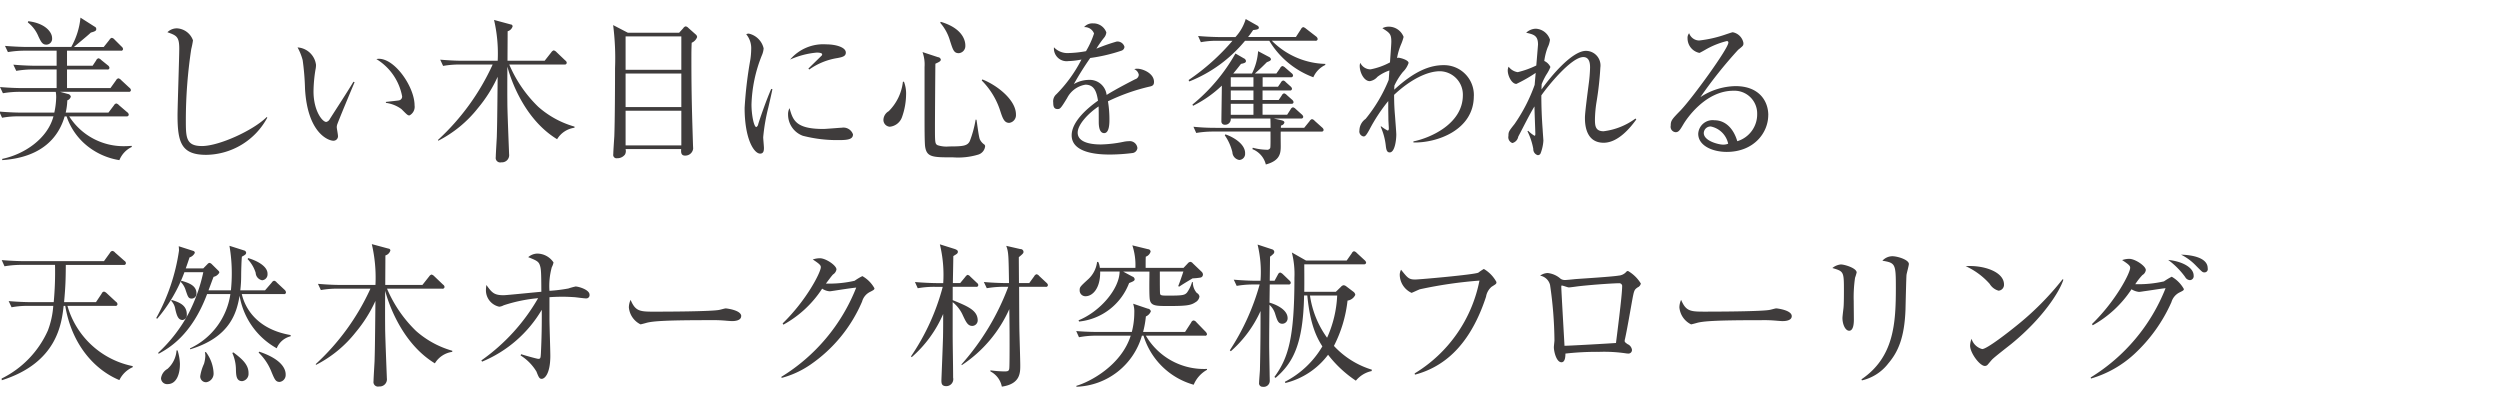 <svg xmlns="http://www.w3.org/2000/svg" width="290" height="46" viewBox="0 0 290 46">
<defs>
    <style>
      .cls-1 {
        fill: #3f3c3c;
        fill-rule: evenodd;
      }
    </style>
  </defs>
  <path id="美しい木目に心を奪われる_天然木オーク材突板フローリング" data-name="美しい木目に心を奪われる 天然木オーク材突板フローリング" class="cls-1" d="M6.043,4.423c0-.7-0.8-1.729-2.766-1.963L3.226,2.6A3.951,3.951,0,0,1,4.465,4.243c0.305,0.63.458,0.936,0.916,0.936A0.68,0.68,0,0,0,6.043,4.423ZM15.29,17.045l-0.017-.126c-0.339.018-.526,0.036-0.764,0.036A7.471,7.471,0,0,1,8.028,13.5H14.68a0.218,0.218,0,0,0,.255-0.2,0.393,0.393,0,0,0-.187-0.288L13.8,12.2a0.579,0.579,0,0,0-.322-0.2,0.454,0.454,0,0,0-.271.234l-0.628.828H7.621a7.215,7.215,0,0,0,.187-1.422,0.629,0.629,0,0,0,.407-0.432A0.408,0.408,0,0,0,7.875,10.9l-0.916-.252h7.958a0.215,0.215,0,0,0,.271-0.2A0.442,0.442,0,0,0,15,10.167l-0.95-.882a0.571,0.571,0,0,0-.322-0.2,0.435,0.435,0,0,0-.271.234l-0.645.9H7.774V8.06H12.44a0.2,0.2,0,0,0,.255-0.2,0.389,0.389,0,0,0-.17-0.27l-0.78-.63a0.639,0.639,0,0,0-.322-0.2,0.4,0.4,0,0,0-.271.252l-0.407.612H7.774V5.881h6.244a0.207,0.207,0,0,0,.255-0.2A0.442,0.442,0,0,0,14.1,5.4l-0.814-.81a0.53,0.53,0,0,0-.322-0.2,0.454,0.454,0,0,0-.271.234l-0.662.828H8.571c1.51-1.26,1.68-1.4,1.968-1.674,0.543-.144.628-0.234,0.628-0.414a0.291,0.291,0,0,0-.187-0.27L9.335,2.046a8.545,8.545,0,0,1-1.069,3.4H3.192C2.7,5.449,1.648,5.413.579,5.323l0.339,0.72a11.4,11.4,0,0,1,2-.162H6.569V7.628H4.16C3.905,7.628,2.7,7.61,1.546,7.5l0.339,0.72a11.4,11.4,0,0,1,2-.162H6.569v2.161H2.615C2.31,10.221,1.139,10.2,0,10.095l0.339,0.72a11.364,11.364,0,0,1,2-.162H6.467a3.574,3.574,0,0,1,.051.648A9.25,9.25,0,0,1,6.3,13.065H2.514c-0.238,0-1.442-.018-2.6-0.126L0.24,13.66a9.877,9.877,0,0,1,2-.162H6.2C5.517,16.072,2.853,17.891.257,18.431v0.144C1.92,18.449,6.2,17.963,7.5,13.5H7.723a7.452,7.452,0,0,0,2.257,3.313,7.956,7.956,0,0,0,3.869,1.764A2.892,2.892,0,0,1,15.29,17.045Zm15.719-3.4-0.068-.072c-1.527,1.531-5.515,3.367-7.517,3.367-1.866,0-1.866-1.008-1.866-3.043a55.272,55.272,0,0,1,.628-8.21,9.592,9.592,0,0,0,.2-1.008A2.094,2.094,0,0,0,20.54,3.288a1.561,1.561,0,0,0-1.12.45c1.052,0.378,1.374.5,1.374,1.909,0,0.954-.2,6.806-0.2,7.724,0,3.187.458,4.591,3.326,4.591A8.164,8.164,0,0,0,31.009,13.642ZM48.09,12.219c0-2.089-2.24-5.4-4.14-5.4a1.413,1.413,0,0,0-.288.036,6.438,6.438,0,0,1,2.986,4.321,0.446,0.446,0,0,1-.373.468c-0.119.036-1.273,0.144-1.51,0.18v0.108a3.933,3.933,0,0,1,1.8.72c0.662,0.666.73,0.738,0.933,0.738A1.131,1.131,0,0,0,48.09,12.219ZM41.134,9.536L41,9.482c-0.73,1.224-1.985,3.133-2.749,4.339a0.609,0.609,0,0,1-.407.324c-0.458,0-1.476-1.314-1.476-3.529a16.517,16.517,0,0,1,.221-2.5,2.664,2.664,0,0,0,.068-0.594A2.31,2.31,0,0,0,34.516,5.5,6.408,6.408,0,0,1,35.11,6.98a29.391,29.391,0,0,1,.272,3.313c0.288,5.131,2.7,6.032,3.292,6.032a0.521,0.521,0,0,0,.526-0.612c0-.144-0.136-0.828-0.136-0.972a1.113,1.113,0,0,1,.034-0.234C39.131,14.308,40.9,10.077,41.134,9.536ZM65.47,7.484a0.221,0.221,0,0,0,.271-0.2,0.356,0.356,0,0,0-.17-0.27l-1.018-.972a0.691,0.691,0,0,0-.322-0.2,0.532,0.532,0,0,0-.272.216l-0.78.99H58.87c0-.54.017-2.935,0.017-3.421a0.839,0.839,0,0,0,.577-0.576,0.225,0.225,0,0,0-.221-0.216l-1.934-.522a17.192,17.192,0,0,1,.424,4.735H53.678c-0.865,0-1.748-.054-2.613-0.126L51.4,7.646a11.064,11.064,0,0,1,2-.162h3.75a27.159,27.159,0,0,1-6.346,8.751l0.034,0.09a13.906,13.906,0,0,0,4.6-3.781,15.906,15.906,0,0,0,2.291-3.637c-0.051,5.276-.068,5.87-0.1,6.986-0.017.378-.119,1.981-0.119,2.323a0.524,0.524,0,0,0,.645.612,0.835,0.835,0,0,0,.9-0.954c0-.09-0.2-4.915-0.2-5.852-0.017-1.963,0-3.295,0-4.3,0.017,0.036,1.357,5.744,5.769,8.427a2.8,2.8,0,0,1,2.019-1.332V14.686a10.772,10.772,0,0,1-4.208-2.3,14.928,14.928,0,0,1-3.36-4.9h6.4Zm7.354-3.691-1.7-.882a30.336,30.336,0,0,1,.221,5.005c0,1.8-.017,6.176-0.085,7.9-0.017.288-.119,1.729-0.119,2.071a0.389,0.389,0,0,0,.458.468,1.1,1.1,0,0,0,.9-0.432,0.849,0.849,0,0,0,.068-0.63h6.448c-0.017.306-.051,0.756,0.441,0.756a0.912,0.912,0,0,0,.95-0.81c0-.072-0.017-0.36-0.017-0.378-0.1-3.331-.187-5.636-0.187-9.993,0-.792,0-1.1.034-1.909A1.159,1.159,0,0,0,80.867,4.3a0.438,0.438,0,0,0-.187-0.324l-0.831-.738a0.55,0.55,0,0,0-.305-0.18,0.439,0.439,0,0,0-.288.216l-0.475.522H72.824Zm6.21,4.735v3.889H72.569V8.528h6.465Zm0-4.3V8.1H72.569V4.225h6.465Zm0,8.625v4.015H72.569V12.849h6.465ZM98.116,6.1c0-.63-1.2-0.954-2.257-0.954a5.052,5.052,0,0,0-4.208,1.765,9.5,9.5,0,0,1,3.088-.81c0.1,0,.628,0,0.628.2a0.17,0.17,0,0,1-.051.144c-0.051.054-1.29,1.26-1.544,1.512l0.1,0.108a7.7,7.7,0,0,1,3.275-1.332C97.759,6.619,98.116,6.511,98.116,6.1Zm0.831,9.489a1.17,1.17,0,0,0-1.306-.774c-0.17,0-1.816.144-2.155,0.144-3.207,0-3.512-1.044-3.9-2.413a1.459,1.459,0,0,0-.17.756,2.622,2.622,0,0,0,1.714,2.449,15.925,15.925,0,0,0,4.157.5C98.353,16.252,98.947,16.162,98.947,15.586ZM89.6,10.347l-0.136-.036c-0.611,1.386-1.323,3.475-1.51,4.087a0.458,0.458,0,0,1-.221.342c-0.272,0-.56-1.386-0.56-2.629a16.466,16.466,0,0,1,1.188-5.654,2.535,2.535,0,0,0,.221-0.846A2.278,2.278,0,0,0,86.866,3.9a0.646,0.646,0,0,0-.305.072,2.518,2.518,0,0,1,.577,1.747,8.843,8.843,0,0,1-.1,1.206,47.467,47.467,0,0,0-.662,5.582c0,3.655,1.1,5.312,1.8,5.312,0.407,0,.441-0.36.441-0.666,0-.18-0.085-1.044-0.085-1.242a21.917,21.917,0,0,1,.594-3.439C89.259,11.9,89.5,10.851,89.6,10.347Zm22.38-5.06c0-.234,0-1.909-2.85-2.755l-0.068.108a5.47,5.47,0,0,1,1.154,2.143c0.322,0.972.424,1.386,1,1.386A0.827,0.827,0,0,0,111.978,5.287Zm5.871,7.994c0-1.692-2.189-3.4-3.9-4.069l-0.068.126A8.8,8.8,0,0,1,116,12.777c0.305,0.954.492,1.476,1.069,1.476A0.9,0.9,0,0,0,117.849,13.282Zm-3.58,3.727a0.267,0.267,0,0,0-.1-0.252,1.471,1.471,0,0,1-.509-0.594c-0.136-.306-0.322-1.908-0.39-2.269l-0.1-.018a12.5,12.5,0,0,1-.679,2.5c-0.271.54-.746,0.612-2.375,0.612a3.313,3.313,0,0,1-1.357-.144c-0.306-.162-0.306-0.324-0.306-2.179,0-.648.034-6.392,0.051-7.274,0.441-.2.628-0.288,0.628-0.486a0.355,0.355,0,0,0-.323-0.27l-1.8-.594a4.276,4.276,0,0,1,.237,1.729V13.5c0,1.17,0,3.025.068,3.511,0.187,1.242.9,1.242,3.241,1.242a8.068,8.068,0,0,0,2.936-.324A1.133,1.133,0,0,0,114.269,17.009Zm-9.163-6.068a3.882,3.882,0,0,0-.254-1.476l-0.119.036a5.7,5.7,0,0,1-1.646,3.4,1.205,1.205,0,0,0-.611.972,0.787,0.787,0,0,0,.747.828,1.681,1.681,0,0,0,1.408-1.116A8.009,8.009,0,0,0,105.106,10.941ZM133.865,9.5c0-1.008-1.323-1.53-1.934-1.53a1,1,0,0,0-.357.054,0.889,0.889,0,0,1,.526.648,0.576,0.576,0,0,1-.424.522c-0.492.252-2.155,1.1-3.309,1.819a1.975,1.975,0,0,0-2.07-1.747,3.507,3.507,0,0,0-1.73.486,35.518,35.518,0,0,1,1.9-3.025,19.532,19.532,0,0,0,3.614-.846,0.494,0.494,0,0,0,.357-0.45,0.844,0.844,0,0,0-.9-0.612,21.635,21.635,0,0,0-2.358.828,11.412,11.412,0,0,1,.882-1.26,1.109,1.109,0,0,0,.272-0.63,1.589,1.589,0,0,0-1.545-1.044,1.256,1.256,0,0,0-1.035.432,1.16,1.16,0,0,1,1.154.738,9.844,9.844,0,0,1-.933,2.053,12.507,12.507,0,0,1-1.968.216,2.165,2.165,0,0,1-1.748-.666,1.477,1.477,0,0,0,1.68,1.6,8.639,8.639,0,0,0,1.51-.18,16.032,16.032,0,0,1-2.9,4.015,1.094,1.094,0,0,0-.374.99c0,0.432.085,0.738,0.492,0.738,0.289,0,.357-0.018,1.12-1.278a2.908,2.908,0,0,1,2.121-1.548c1.069,0,1.307.9,1.459,1.855-0.967.684-3.054,2.323-3.054,4.015,0,2.233,3.563,2.233,4.5,2.233a21.2,21.2,0,0,0,2.6-.18,0.652,0.652,0,0,0,.526-0.576,0.894,0.894,0,0,0-1.018-.792,3.255,3.255,0,0,0-.594.072,14.472,14.472,0,0,1-2.6.306c-0.492,0-2.715,0-2.715-1.368,0-.972,1.289-2.287,2.426-3.043,0.017,0.27.017,1.494,0.017,1.765,0,0.306,0,1.332.628,1.332,0.611,0,.611-1.188.611-1.566a12.91,12.91,0,0,0-.17-2.125,22.917,22.917,0,0,1,4.768-1.692C133.644,9.986,133.865,9.914,133.865,9.5Zm19.676,5.564a0.457,0.457,0,0,0-.17-0.27l-0.865-.774a0.529,0.529,0,0,0-.323-0.2,0.483,0.483,0,0,0-.271.234l-0.628.774h-2.7a1.262,1.262,0,0,1,.017-0.27,0.473,0.473,0,0,0,.39-0.342c0-.162-0.186-0.234-0.441-0.288l-0.8-.18h3.173a0.213,0.213,0,0,0,.254-0.2,0.455,0.455,0,0,0-.169-0.27l-0.7-.63a0.643,0.643,0,0,0-.322-0.2,0.415,0.415,0,0,0-.272.234l-0.407.63h-2.851V12.039h3.343a0.21,0.21,0,0,0,.254-0.2,0.483,0.483,0,0,0-.169-0.27l-0.611-.54a0.643,0.643,0,0,0-.322-0.2,0.424,0.424,0,0,0-.272.252l-0.356.522h-1.867V10.491H149.6a0.212,0.212,0,0,0,.272-0.2,0.457,0.457,0,0,0-.17-0.27l-0.56-.5a0.459,0.459,0,0,0-.3-0.18,0.438,0.438,0,0,0-.272.252l-0.322.468h-1.782V8.96h3.258a0.222,0.222,0,0,0,.272-0.2,0.389,0.389,0,0,0-.17-0.27l-0.747-.648a0.768,0.768,0,0,0-.305-0.18,0.382,0.382,0,0,0-.272.234l-0.441.63h-2.494c0.781-.7.848-0.774,1.391-1.314,0.34-.126.475-0.2,0.475-0.36a0.461,0.461,0,0,0-.271-0.27l-1.222-.648a6.805,6.805,0,0,1-.712,2.593h-2.172c0.424-.5.645-0.792,0.9-1.116,0.475-.09.577-0.18,0.577-0.342a0.41,0.41,0,0,0-.255-0.306l-0.967-.558a20.756,20.756,0,0,1-4.988,5.924l0.068,0.144a13.473,13.473,0,0,0,3.342-2.341c0,0.648-.051,3.529-0.051,4.123a0.377,0.377,0,0,0,.391.414,0.648,0.648,0,0,0,.695-0.72h4.6c0,0.234.017,0.5,0.017,1.08h-6.346a25.052,25.052,0,0,1-2.6-.126l0.322,0.72a11.782,11.782,0,0,1,2-.162h6.618c0,0.648.017,1.8-.034,1.909a0.394,0.394,0,0,1-.425.2,6.59,6.59,0,0,1-1.595-.234l-0.05.162a2.571,2.571,0,0,1,1.561,1.782c1.679-.45,1.73-1.332,1.73-2.161,0-.27-0.017-1.422,0-1.656h4.717A0.214,0.214,0,0,0,153.541,15.064ZM145.4,11.607h-2.63V10.491h2.63v1.116Zm0-1.548h-2.63V8.96h2.63v1.1Zm0,3.259h-2.63V12.039h2.63v1.278Zm-0.967,4.447c0-1.116-1.493-1.927-2.29-2.179l-0.068.108a5.859,5.859,0,0,1,.882,1.963,0.953,0.953,0,0,0,.8.9A0.71,0.71,0,0,0,144.429,17.765Zm9.3-10.227V7.412a9.049,9.049,0,0,1-6.194-2.683h5.04a0.225,0.225,0,0,0,.271-0.2,0.431,0.431,0,0,0-.169-0.288l-1.188-.918a0.815,0.815,0,0,0-.323-0.18,0.45,0.45,0,0,0-.254.234l-0.594.918h-5.548c0.288-.36.373-0.5,0.593-0.81,0.594-.054.662-0.144,0.662-0.288a0.323,0.323,0,0,0-.187-0.234l-1.34-.756A5.266,5.266,0,0,1,143.309,4.3h-1.73c-0.238,0-1.443-.018-2.6-0.126l0.322,0.72a9.877,9.877,0,0,1,2-.162h1.663a25.569,25.569,0,0,1-5.09,4.555l0.084,0.162a16.047,16.047,0,0,0,6.465-4.717h2.817a10.008,10.008,0,0,0,5.107,4.231A2.843,2.843,0,0,1,153.728,7.538Zm17.234,3.619a3.465,3.465,0,0,0-3.5-3.6c-1.527,0-3.308.612-5.735,2.845,0-.126.017-0.378,0.017-0.468a7.6,7.6,0,0,1,.984-1.584,2.623,2.623,0,0,0,.662-1.044c0-.36-1-0.612-1.188-0.612a0.259,0.259,0,0,0-.152.054,7.207,7.207,0,0,1,.492-1.656,5.708,5.708,0,0,0,.271-0.81,1.838,1.838,0,0,0-1.731-1.188,1.5,1.5,0,0,0-.729.18c0.848,0.54,1.035.666,1.035,1.566,0,0.342-.136,2.017-0.153,2.395a7.83,7.83,0,0,1-2.257.81,1.309,1.309,0,0,1-1.187-.756,1.03,1.03,0,0,0-.068.36c0,0.756.492,1.765,1.171,1.765a1.455,1.455,0,0,0,.882-0.5,4.754,4.754,0,0,1,1.391-.738c-0.034.4-.051,0.756-0.085,1.1a17.529,17.529,0,0,1-2.68,4.519,1.657,1.657,0,0,0-.713,1.332,0.59,0.59,0,0,0,.458.7c0.17,0,.271,0,0.713-0.81a19.77,19.77,0,0,1,2.172-3.295v0.792c0,0.45.016,0.9,0.016,1.35,0,0.126.051,0.954,0.051,1.008,0,0.09,0,.27-0.135.27a4,4,0,0,1-.747-0.486l-0.068.036a7.306,7.306,0,0,1,.594,2.179c0.051,0.432.1,0.81,0.458,0.81,0.594,0,.764-1.44.764-2.071,0-.27-0.1-1.495-0.153-2.233-0.051-.576-0.1-1.314-0.1-2.377,1.935-1.819,3.886-2.737,5.311-2.737a2.715,2.715,0,0,1,2.664,2.773c0,3.367-3.852,4.988-5.735,5.366v0.126C166.7,16.594,170.962,15.082,170.962,11.157Zm18.847,2.7-0.1-.108a7.812,7.812,0,0,1-3.7,1.476c-0.968,0-1-.666-1-1.386a14.208,14.208,0,0,1,.187-2.035,36.247,36.247,0,0,0,.441-3.979A1.692,1.692,0,0,0,183.972,5.9c-1.628,0-4.123,3.007-5.158,4.483,0-.342.017-0.432,0.017-0.612a8.163,8.163,0,0,1,.526-1.08,4.907,4.907,0,0,0,.492-0.918,1.449,1.449,0,0,0-.712-0.7,6.8,6.8,0,0,1,.39-1.566,2.752,2.752,0,0,0,.271-0.9,1.826,1.826,0,0,0-1.662-1.278,1.711,1.711,0,0,0-1.1.468c0.882,0.2,1.374.324,1.374,1.368,0,0.036-.17,2.107-0.2,2.431a10.308,10.308,0,0,1-2.155.774A1.611,1.611,0,0,1,175,7.736a0.97,0.97,0,0,0-.1.45c0,0.612.458,1.548,1,1.548a17.117,17.117,0,0,0,2.24-1.278c-0.051.576-.1,1.134-0.119,1.386a19.267,19.267,0,0,1-2.342,4.555c-0.662.828-.7,0.9-0.7,1.368a0.714,0.714,0,0,0,.458.828,0.923,0.923,0,0,0,.678-0.738c0.628-1.188,1.307-2.575,1.884-3.511,0,0.5.1,2.935,0.1,3.187,0,0.126-.017.216-0.1,0.216a3.689,3.689,0,0,1-.73-0.576l-0.085.054a7.639,7.639,0,0,1,.679,2.053,0.715,0.715,0,0,0,.509.72,0.342,0.342,0,0,0,.339-0.216,4.886,4.886,0,0,0,.323-1.476c0-.036-0.085-1.17-0.085-1.278-0.1-1.332-.153-2.629-0.153-3.961,0.747-1.08,3.479-4.447,4.87-4.447,0.781,0,.781.9,0.781,1.242a16.6,16.6,0,0,1-.153,1.855c-0.068.558-.441,3.3-0.441,3.925s0.017,2.917,2.172,2.917C187.722,16.558,189.165,14.758,189.809,13.858Zm15.307-.5c0-1.639-1.069-3.367-3.8-3.367a7.608,7.608,0,0,0-4.072,1.278,51.118,51.118,0,0,1,4.378-5.492c0.61-.486.61-0.5,0.61-0.792a1.545,1.545,0,0,0-1.238-1.242c-0.085,0-.645.2-0.764,0.234a14.006,14.006,0,0,1-3.122.72,1.238,1.238,0,0,1-1.171-.846,0.832,0.832,0,0,0-.186.594,1.722,1.722,0,0,0,1.374,1.693c0.051,0,.713-0.378.747-0.4a9.547,9.547,0,0,1,2.426-.972,0.162,0.162,0,0,1,.187.18c0,0.684-4.174,6.428-5.532,7.85-1.018,1.044-1.154,1.188-1.154,1.783a0.624,0.624,0,0,0,.577.756c0.357,0,.509-0.27.934-0.99,0.254-.414,2.443-3.817,5.752-3.817a2.637,2.637,0,0,1,2.765,2.683,3.248,3.248,0,0,1-2.307,3.169c-0.441-1.494-1.392-2.431-2.664-2.431a1.671,1.671,0,0,0-1.867,1.566c0,1.4,1.68,2.107,3.309,2.107C203.419,17.621,205.116,15.424,205.116,13.354Zm-4.649,3.313a1.535,1.535,0,0,1-.594.108c-0.492,0-2.24-.414-2.24-1.35a0.784,0.784,0,0,1,.815-0.756A2.582,2.582,0,0,1,200.467,16.667ZM7.434,35.05c0.17-1.855.187-2.683,0.2-4.321h6.7a0.215,0.215,0,0,0,.272-0.2,0.328,0.328,0,0,0-.17-0.27l-1.1-.972a0.447,0.447,0,0,0-.322-0.18,0.41,0.41,0,0,0-.255.216l-0.7.972H2.8c-0.136,0-1.425-.018-2.6-0.126l0.322,0.72a11.461,11.461,0,0,1,2-.162H6.382A37.06,37.06,0,0,1,6.23,35.05H3.617c-0.255,0-1.459-.018-2.613-0.126l0.339,0.72a9.81,9.81,0,0,1,1.985-.162H6.179a9.946,9.946,0,0,1-.628,2.863A11.375,11.375,0,0,1,.189,43.909l0.017,0.2c6.431-2.035,6.94-6.572,7.177-8.625H7.57c0.764,4.537,3.444,7.436,6.278,8.607a3.108,3.108,0,0,1,1.544-1.495V42.468a9.917,9.917,0,0,1-7.568-6.986h5.548a0.21,0.21,0,0,0,.255-0.2,0.341,0.341,0,0,0-.17-0.27l-1.086-1.008a0.745,0.745,0,0,0-.305-0.18,0.349,0.349,0,0,0-.271.234l-0.662.99h-3.7Zm23.6-3.295c0-.918-1.324-1.548-2.257-1.819l-0.051.126a4,4,0,0,1,.933,1.585,0.921,0.921,0,0,0,.747.864A0.682,0.682,0,0,0,31.031,31.755Zm2.681,7.256V38.867c-4.072-.7-5.328-3.295-5.667-4.753h4.87a0.207,0.207,0,0,0,.255-0.2,0.439,0.439,0,0,0-.153-0.288L32.1,32.764a0.5,0.5,0,0,0-.305-0.2,0.455,0.455,0,0,0-.272.216l-0.78.9H27.875a14.7,14.7,0,0,0,.1-1.639c0-.54.034-1.819,0.085-2.269,0.373-.2.492-0.27,0.492-0.468a0.3,0.3,0,0,0-.237-0.252l-1.7-.54a18.49,18.49,0,0,1,.271,3.223,18.914,18.914,0,0,1-.1,1.945h-2.6c0.2-.522.543-1.477,0.594-1.567a1,1,0,0,0,.662-0.486,0.288,0.288,0,0,0-.1-0.216l-0.764-.756a0.547,0.547,0,0,0-.271-0.162,0.378,0.378,0,0,0-.238.144l-0.492.5H21.546c0.119-.324.2-0.558,0.441-1.278a1.014,1.014,0,0,0,.611-0.522,0.231,0.231,0,0,0-.187-0.234l-1.68-.54a4.684,4.684,0,0,1,.034.5A22.857,22.857,0,0,1,18.119,36.9l0.119,0.072a17.7,17.7,0,0,0,3.156-5.4h2.189a19.031,19.031,0,0,1-1.663,4.7,17.416,17.416,0,0,1-3.563,4.645l0.034,0.126c1.188-.648,3.835-2.143,5.633-6.932h2.7a8.269,8.269,0,0,1-4.683,6.3l0.017,0.108c4.717-1.422,5.413-4.357,5.735-6.212A8.6,8.6,0,0,0,32.1,40.4,2.327,2.327,0,0,1,33.712,39.011Zm-0.577,4.429c0-.7-0.543-1.8-3.071-2.647L30,40.9a6.31,6.31,0,0,1,1.51,2.287c0.356,0.846.475,1.116,0.933,1.116A0.806,0.806,0,0,0,33.135,43.441Zm-10.35-9.417c0-.936-0.967-1.224-1.748-1.458l-0.068.144a2.316,2.316,0,0,1,.577.99c0.255,0.738.306,0.936,0.7,0.936A0.558,0.558,0,0,0,22.785,34.024Zm6.041,9.237c0-1.044-.9-1.728-1.748-2.377l-0.136.054a4.807,4.807,0,0,1,.424,1.944c0.017,0.684.051,1.332,0.73,1.332A0.854,0.854,0,0,0,28.826,43.261Zm-7.16-6.77c0-1.008-.713-1.386-1.748-1.693l-0.068.09a1.74,1.74,0,0,1,.475.954c0.17,0.72.322,1.278,0.848,1.278A0.562,0.562,0,0,0,21.665,36.491Zm3.105,6.734a4.365,4.365,0,0,0-.882-2.377H23.769a2.287,2.287,0,0,1,.051.414,3.822,3.822,0,0,1-.153.936,5.372,5.372,0,0,0-.441,1.441,0.672,0.672,0,0,0,.713.7A1.01,1.01,0,0,0,24.77,43.225Zm-3.9-.936A5.964,5.964,0,0,0,20.6,40.65H20.478a3.158,3.158,0,0,1-1.052,2.143,1.481,1.481,0,0,0-.747,1.08,0.7,0.7,0,0,0,.764.684C20.528,44.557,20.868,43.279,20.868,42.288Zm30.42-8.8a0.221,0.221,0,0,0,.272-0.2,0.356,0.356,0,0,0-.17-0.27l-1.018-.972a0.691,0.691,0,0,0-.322-0.2,0.531,0.531,0,0,0-.271.216L49,33.052h-4.31c0-.54.017-2.935,0.017-3.421a0.839,0.839,0,0,0,.577-0.576,0.225,0.225,0,0,0-.221-0.216l-1.934-.522a17.192,17.192,0,0,1,.424,4.735H39.495c-0.865,0-1.748-.054-2.613-0.126l0.339,0.72a11.06,11.06,0,0,1,2-.162h3.75a27.157,27.157,0,0,1-6.346,8.751l0.034,0.09a13.9,13.9,0,0,0,4.6-3.781,15.9,15.9,0,0,0,2.291-3.637c-0.051,5.276-.068,5.87-0.1,6.986-0.017.378-.119,1.981-0.119,2.323a0.524,0.524,0,0,0,.645.612,0.835,0.835,0,0,0,.9-0.954c0-.09-0.2-4.915-0.2-5.852-0.017-1.963,0-3.295,0-4.3,0.017,0.036,1.357,5.744,5.769,8.427a2.8,2.8,0,0,1,2.019-1.332V40.686a10.772,10.772,0,0,1-4.208-2.3,14.93,14.93,0,0,1-3.36-4.9h6.4Zm4.627,8.463a14.463,14.463,0,0,0,6.923-6.014c0.017,1.639-.017,3.421-0.1,5.06-0.034.5-.034,0.63-0.305,0.63-0.136,0-1.578-.4-1.985-0.54l-0.068.144A5.647,5.647,0,0,1,62.227,43.1c0.255,0.648.339,0.846,0.611,0.846,0.322,0,1-.54,1-2.683,0-.612-0.1-3.583-0.1-4.249V34.474c0.238-.018.865-0.054,1.544-0.054,0.339,0,.814.018,1.391,0.054,0.187,0.018,1.12.144,1.323,0.144a0.382,0.382,0,0,0,.39-0.432c0-.594-1.306-0.954-1.612-0.954a7.44,7.44,0,0,0-.848.234,18.415,18.415,0,0,1-2.189.27A8.162,8.162,0,0,1,64.008,31a1.979,1.979,0,0,0,.2-0.558,2.287,2.287,0,0,0-1.9-1.026,1.67,1.67,0,0,0-1.035.414c0.848,0.342,1.171.468,1.324,0.864,0.17,0.45.187,0.774,0.2,3.151-1.052.09-4.055,0.4-4.378,0.4-1.12,0-1.357-.306-2-1.188a4.965,4.965,0,0,0-.051.63,1.948,1.948,0,0,0,1.544,1.891,1.291,1.291,0,0,0,.509-0.162,17.828,17.828,0,0,1,4-.828,22.538,22.538,0,0,1-6.584,7.22Zm30.062-5.276c0-.7-1.7-0.9-1.8-0.9s-0.594.144-.7,0.162c-0.781.2-6.3,0.216-7.466,0.216-1.765,0-2.291,0-2.868-1.368a2.187,2.187,0,0,0-.2.864A2.429,2.429,0,0,0,74.3,37.625c0.051,0,.594-0.144.645-0.162,0.764-.216,2.291-0.324,7.466-0.324a15.97,15.97,0,0,1,1.917.072c0.034,0,.441.036,0.594,0.036C85.128,37.247,85.976,37.229,85.976,36.671Zm15.459-3.223a3.638,3.638,0,0,0-1.408-1.422,6.682,6.682,0,0,0-.9.54,13.188,13.188,0,0,1-3.326.324c0.221-.288.662-0.9,0.831-1.062a0.852,0.852,0,0,0,.39-0.576c0-.468-1.239-1.3-1.917-1.3a2.62,2.62,0,0,0-.831.144c0.9,0.576.933,0.72,0.933,0.9,0,0.576-1.646,3.817-4.429,6.518l0.085,0.144a12.557,12.557,0,0,0,4.5-4.177,1.835,1.835,0,0,0,.865.306c0.085,0,.424-0.054.543-0.072,0.7-.108,1.849-0.288,2.545-0.36a21.3,21.3,0,0,1-8.687,10.353l0.034,0.126a10.753,10.753,0,0,0,3.326-1.53,16.936,16.936,0,0,0,6.007-7.328,1.766,1.766,0,0,1,.916-1.116C101.385,33.628,101.435,33.574,101.435,33.448Zm20.121-.378a0.457,0.457,0,0,0-.17-0.27l-0.848-.792a0.5,0.5,0,0,0-.306-0.2,0.454,0.454,0,0,0-.271.234l-0.577.792H118.2c0-.432-0.017-2.539-0.017-3.007,0.543-.432.543-0.5,0.543-0.63a0.333,0.333,0,0,0-.356-0.306l-1.646-.378c0.271,0.738.271,1.1,0.322,4.321h-0.305c-0.238,0-1.442-.018-2.613-0.126l0.339,0.72a11.406,11.406,0,0,1,2-.162h0.492a28.574,28.574,0,0,1-5.429,9l0.034,0.09a15.206,15.206,0,0,0,5.514-6.5c0.034,1.945.034,3.043,0.034,4.2,0,0.432,0,2.359-.034,2.665-0.034.342-.2,0.36-0.594,0.36a13.1,13.1,0,0,1-1.595-.126v0.126a2.523,2.523,0,0,1,1.324,1.765c2.138-.306,2.138-1.6,2.138-2.467,0-.576-0.085-3.349-0.1-3.979-0.017-1.08-.017-1.494-0.034-5.132h3.071A0.215,0.215,0,0,0,121.556,33.07Zm-8.077,0a0.389,0.389,0,0,0-.17-0.27l-0.763-.72a0.493,0.493,0,0,0-.323-0.2,0.692,0.692,0,0,0-.254.234l-0.594.72h-0.848c0-.45.051-2.629,0.051-3.133,0.373-.234.526-0.288,0.526-0.5,0-.108-0.034-0.216-0.425-0.342l-1.663-.522a14.987,14.987,0,0,1,.391,4.5h-0.679c-0.492,0-1.544-.036-2.6-0.126l0.322,0.72a10.875,10.875,0,0,1,2-.162h0.9a26.137,26.137,0,0,1-3.682,8.066l0.085,0.09a13.946,13.946,0,0,0,3.648-5.006c0,0.9,0,1.782-.017,2.665-0.017.792-.187,4.952-0.187,5.006,0,0.342,0,.7.577,0.7a0.814,0.814,0,0,0,.781-0.99c0-1.386-.051-3.619-0.051-5.006V35.05A4.034,4.034,0,0,1,111.7,36.6c0.374,0.792.577,1.206,1.086,1.206a0.645,0.645,0,0,0,.628-0.63c0-1.188-1.188-1.656-2.9-2.359V33.268h2.714A0.2,0.2,0,0,0,113.479,33.07Zm26.059-1.206a0.487,0.487,0,0,0-.153-0.342l-1.018-.972a0.462,0.462,0,0,0-.288-0.18,0.489,0.489,0,0,0-.322.2l-0.476.5h-4.394c0-.882,0-0.972.017-1.3a0.861,0.861,0,0,0,.56-0.594,0.3,0.3,0,0,0-.289-0.27l-1.832-.45a7.28,7.28,0,0,1,.356,2.611h-4.123a2.024,2.024,0,0,0-.187-0.684h-0.135a3.248,3.248,0,0,1-.985,1.963c-0.984.9-1.035,0.954-1.035,1.314a0.669,0.669,0,0,0,.679.7c0.8,0,1.731-.882,1.7-2.863h2.257c-0.034,2.053-2.308,4.663-4.768,5.654l0.067,0.144a6.973,6.973,0,0,0,5.8-4.465c0.526-.2.645-0.288,0.645-0.432a0.364,0.364,0,0,0-.271-0.324l-1.069-.576h3.054c0,0.666-.051,2.863.051,3.295,0.153,0.7.729,0.7,2.189,0.7,2,0,2.562-.072,3.088-0.432a0.906,0.906,0,0,0,.475-0.666,0.56,0.56,0,0,0-.305-0.414,1.809,1.809,0,0,1-.459-1.26h-0.1a3.91,3.91,0,0,1-.577,1.206c-0.272.306-.509,0.36-2.087,0.36-0.781,0-.984,0-1.035-0.2-0.034-.09-0.034-1.278-0.034-2.593h2.731c-0.118.36-.407,1.224-0.593,1.674l0.084,0.09c0.476-.306.577-0.378,1.578-0.972a6.941,6.941,0,0,0,.9-0.09A0.343,0.343,0,0,0,139.538,31.863ZM140.013,42.9V42.793a7.793,7.793,0,0,1-7.092-3.853h6.838a0.2,0.2,0,0,0,.254-0.18,0.6,0.6,0,0,0-.169-0.288l-1.069-1.1a0.493,0.493,0,0,0-.323-0.2,0.357,0.357,0,0,0-.271.234l-0.713,1.1H132.6a11.233,11.233,0,0,0,.323-1.8,1.057,1.057,0,0,0,.577-0.594,0.4,0.4,0,0,0-.357-0.306l-1.7-.576a2.909,2.909,0,0,1,.135,1.044,8.916,8.916,0,0,1-.288,2.233H127.44c-0.153,0-1.425,0-2.6-.108l0.322,0.72a10.448,10.448,0,0,1,2-.18h4c-1.1,3.457-4.734,5.366-6.3,5.816v0.108a8.185,8.185,0,0,0,7.6-5.924h0.186a8.474,8.474,0,0,0,5.82,5.69A3.548,3.548,0,0,1,140.013,42.9ZM146.12,33a27.132,27.132,0,0,1-3.461,7.634l0.118,0.108a13.685,13.685,0,0,0,3.445-4.663c0,1.728,0,3.781-.068,6.734,0,0.216-.1,1.332-0.1,1.585a0.4,0.4,0,0,0,.424.468,0.7,0.7,0,0,0,.815-0.72c0-.2-0.017-0.666-0.017-0.918-0.017-.972-0.051-2.683-0.051-3.241,0-1.386.017-2.881,0.034-4.627a2.328,2.328,0,0,1,.679,1.116c0.22,0.684.339,1.08,0.814,1.08a0.625,0.625,0,0,0,.611-0.648c0-1.152-1.8-1.729-2.1-1.8L147.291,33h2.172a0.225,0.225,0,0,0,.271-0.2,0.448,0.448,0,0,0-.169-0.27l-0.747-.72a0.885,0.885,0,0,0-.322-0.2,0.394,0.394,0,0,0-.255.234l-0.39.72h-0.56c0-.18.034-2.5,0.034-2.791a3.124,3.124,0,0,0,.407-0.342,0.354,0.354,0,0,0,.085-0.234,0.343,0.343,0,0,0-.238-0.27l-1.7-.558a13.512,13.512,0,0,1,.339,4.2H145.73c-0.289,0-1.358-.018-2.613-0.126l0.339,0.72a10.968,10.968,0,0,1,2-.162h0.662Zm8.84,0.846h-3.665c0.017-1.152,0-3.007,0-3.187H158.2a0.225,0.225,0,0,0,.272-0.2,0.481,0.481,0,0,0-.17-0.27l-0.916-.846a0.633,0.633,0,0,0-.323-0.2,0.4,0.4,0,0,0-.254.234l-0.594.846H151.5l-1.646-.936a10.182,10.182,0,0,1,.3,2.935c0,6.986-.712,9.309-2.324,11.505l0.136,0.108c1.968-1.692,3.206-3.817,3.308-9.561h0.374c0.339,3.583,1.2,5.041,1.747,5.906a10.74,10.74,0,0,1-4.344,4.105l0.051,0.144a8.825,8.825,0,0,0,4.955-3.277,13.615,13.615,0,0,0,3.224,3.007,3.229,3.229,0,0,1,1.832-1.116l0.017-.162a9.928,9.928,0,0,1-4.394-2.755,15.084,15.084,0,0,0,1.578-5.258,1.162,1.162,0,0,0,.9-0.666,0.528,0.528,0,0,0-.221-0.36l-0.831-.63a0.591,0.591,0,0,0-.3-0.126,0.494,0.494,0,0,0-.306.18Zm0.153,0.432a13.285,13.285,0,0,1-1.171,4.9,11.021,11.021,0,0,1-1.985-4.9h3.156Zm18.473-1.567a3.9,3.9,0,0,0-1.46-1.512,5.666,5.666,0,0,0-.644.432c-0.509.234-6.838,0.792-7.314,0.792-0.746,0-.882-0.18-1.645-1.134a1.34,1.34,0,0,0-.153.576,2.35,2.35,0,0,0,1.374,2.107c0.034,0,.8-0.36.95-0.414a50.37,50.37,0,0,1,6.923-1.008A16.252,16.252,0,0,1,164.1,43.315l0.034,0.144a9.975,9.975,0,0,0,3.156-1.44c2.528-1.729,4.106-4.591,5.09-7.6a1.925,1.925,0,0,1,.645-1.152C173.569,32.926,173.586,32.926,173.586,32.71Zm16.753,0.18a4.229,4.229,0,0,0-1.493-1.459,0.3,0.3,0,0,0-.22.126,1.312,1.312,0,0,1-.883.414c-0.695.126-4.174,0.342-4.971,0.4-0.17.018-1.018,0.108-1.2,0.108a0.871,0.871,0,0,1-.543-0.144,2.67,2.67,0,0,0-1.51-.666,1.617,1.617,0,0,0-.865.306,1.449,1.449,0,0,1,1.153,1.08,46.433,46.433,0,0,1,.509,6.428c0,0.108-.068.666-0.068,0.792,0,0.486.289,1.747,0.883,1.747,0.424,0,.458-0.666.458-1.008a32.827,32.827,0,0,1,3.919-.2,17.358,17.358,0,0,1,3.021.162,2.466,2.466,0,0,0,.322.036,0.413,0.413,0,0,0,.458-0.432,0.844,0.844,0,0,0-.526-0.666c-0.288-.216-0.322-0.252-0.322-0.378a0.806,0.806,0,0,1,.034-0.2c0.22-.972.543-2.845,0.8-4.285,0.255-1.4.272-1.422,0.662-1.71A0.635,0.635,0,0,0,190.339,32.89Zm-2.172.36c0,1.044-.644,5.942-0.712,6.536-0.7.054-5.43,0.324-5.973,0.324,0-.036-0.373-6.482-0.373-6.824,0-.144.017-0.162,0.068-0.162,0.135,0,.678.216,0.8,0.216,0.2,0,1.035-.126,1.205-0.144,2-.216,4.174-0.342,4.666-0.342A0.33,0.33,0,0,1,188.167,33.25Zm19.676,3.421c0-.7-1.7-0.9-1.8-0.9s-0.593.144-.7,0.162c-0.781.2-6.295,0.216-7.466,0.216-1.765,0-2.291,0-2.868-1.368a2.194,2.194,0,0,0-.2.864,2.429,2.429,0,0,0,1.357,1.981c0.051,0,.594-0.144.645-0.162,0.764-.216,2.291-0.324,7.466-0.324a15.961,15.961,0,0,1,1.917.072c0.034,0,.441.036,0.594,0.036C207,37.247,207.843,37.229,207.843,36.671Zm13.586-6.05c0-.486-1.307-0.9-1.918-0.9a1.588,1.588,0,0,0-1.153.522c1.51,0.252,1.561.36,1.561,3.115,0,4.123-.2,8.066-3.988,10.641l0.051,0.126a5.384,5.384,0,0,0,3.071-1.981c1.1-1.3,1.867-2.935,1.985-6.248,0.017-.648.085-3.781,0.119-4.015C221.174,31.7,221.429,30.819,221.429,30.621Zm-6.058.99c0-.522-1.425-0.936-1.832-0.936a1.824,1.824,0,0,0-.984.414c1.34,0.4,1.34.4,1.34,2.719,0,1.008-.017,1.639-0.051,1.927-0.017.162-.119,0.972-0.119,1.152,0,0.72.323,1.477,0.781,1.477,0.543,0,.543-1.044.543-1.314,0-.306-0.017-1.782-0.017-2.107a15.58,15.58,0,0,1,.153-2.719A6.359,6.359,0,0,0,215.371,31.611ZM232.464,33c0-1.494-2.409-2.269-4.445-2.125a8.345,8.345,0,0,1,2.782,2.053,1.752,1.752,0,0,0,1.035.792A0.685,0.685,0,0,0,232.464,33Zm6.889-.558-0.085-.054a33.285,33.285,0,0,1-5.413,5.438c-0.729.594-3.359,2.665-3.919,2.665A1.755,1.755,0,0,1,228.7,39.3a2.35,2.35,0,0,0-.169.792c0,0.846,1.119,2.359,1.713,2.359a0.446,0.446,0,0,0,.289-0.108c0.085-.09.458-0.54,0.543-0.63,0.288-.306,1.883-1.531,2.239-1.819C237.045,36.851,238.946,33.754,239.353,32.439Zm3.2,11.469a12.6,12.6,0,0,0,4.971-2.791,18.3,18.3,0,0,0,4.361-6.068,1.82,1.82,0,0,1,.916-1.116c0.475-.234.526-0.27,0.526-0.414a3.745,3.745,0,0,0-1.408-1.422,7.841,7.841,0,0,0-.9.54,13.277,13.277,0,0,1-3.326.324,7.3,7.3,0,0,1,.831-1.062,0.789,0.789,0,0,0,.391-0.576c0-.468-1.239-1.3-1.918-1.3a2.617,2.617,0,0,0-.831.144c0.9,0.576.933,0.72,0.933,0.9,0,0.594-1.646,3.817-4.429,6.518l0.085,0.144a12.833,12.833,0,0,0,4.5-4.177,2.087,2.087,0,0,0,.865.306c0.085,0,.458-0.054.543-0.072,0.713-.09,1.867-0.288,2.545-0.36a21.336,21.336,0,0,1-8.687,10.353Zm8.959-13.756a8.955,8.955,0,0,1,1.968,1.981,0.676,0.676,0,0,0,.543.36,0.458,0.458,0,0,0,.441-0.522C254.469,31,253.061,30.3,251.517,30.153Zm1.493-.612a6.2,6.2,0,0,1,1.731,1.278c0.729,0.738.763,0.774,0.95,0.774a0.376,0.376,0,0,0,.407-0.468C256.1,29.9,254.316,29.577,253.01,29.541Z"/>
</svg>
